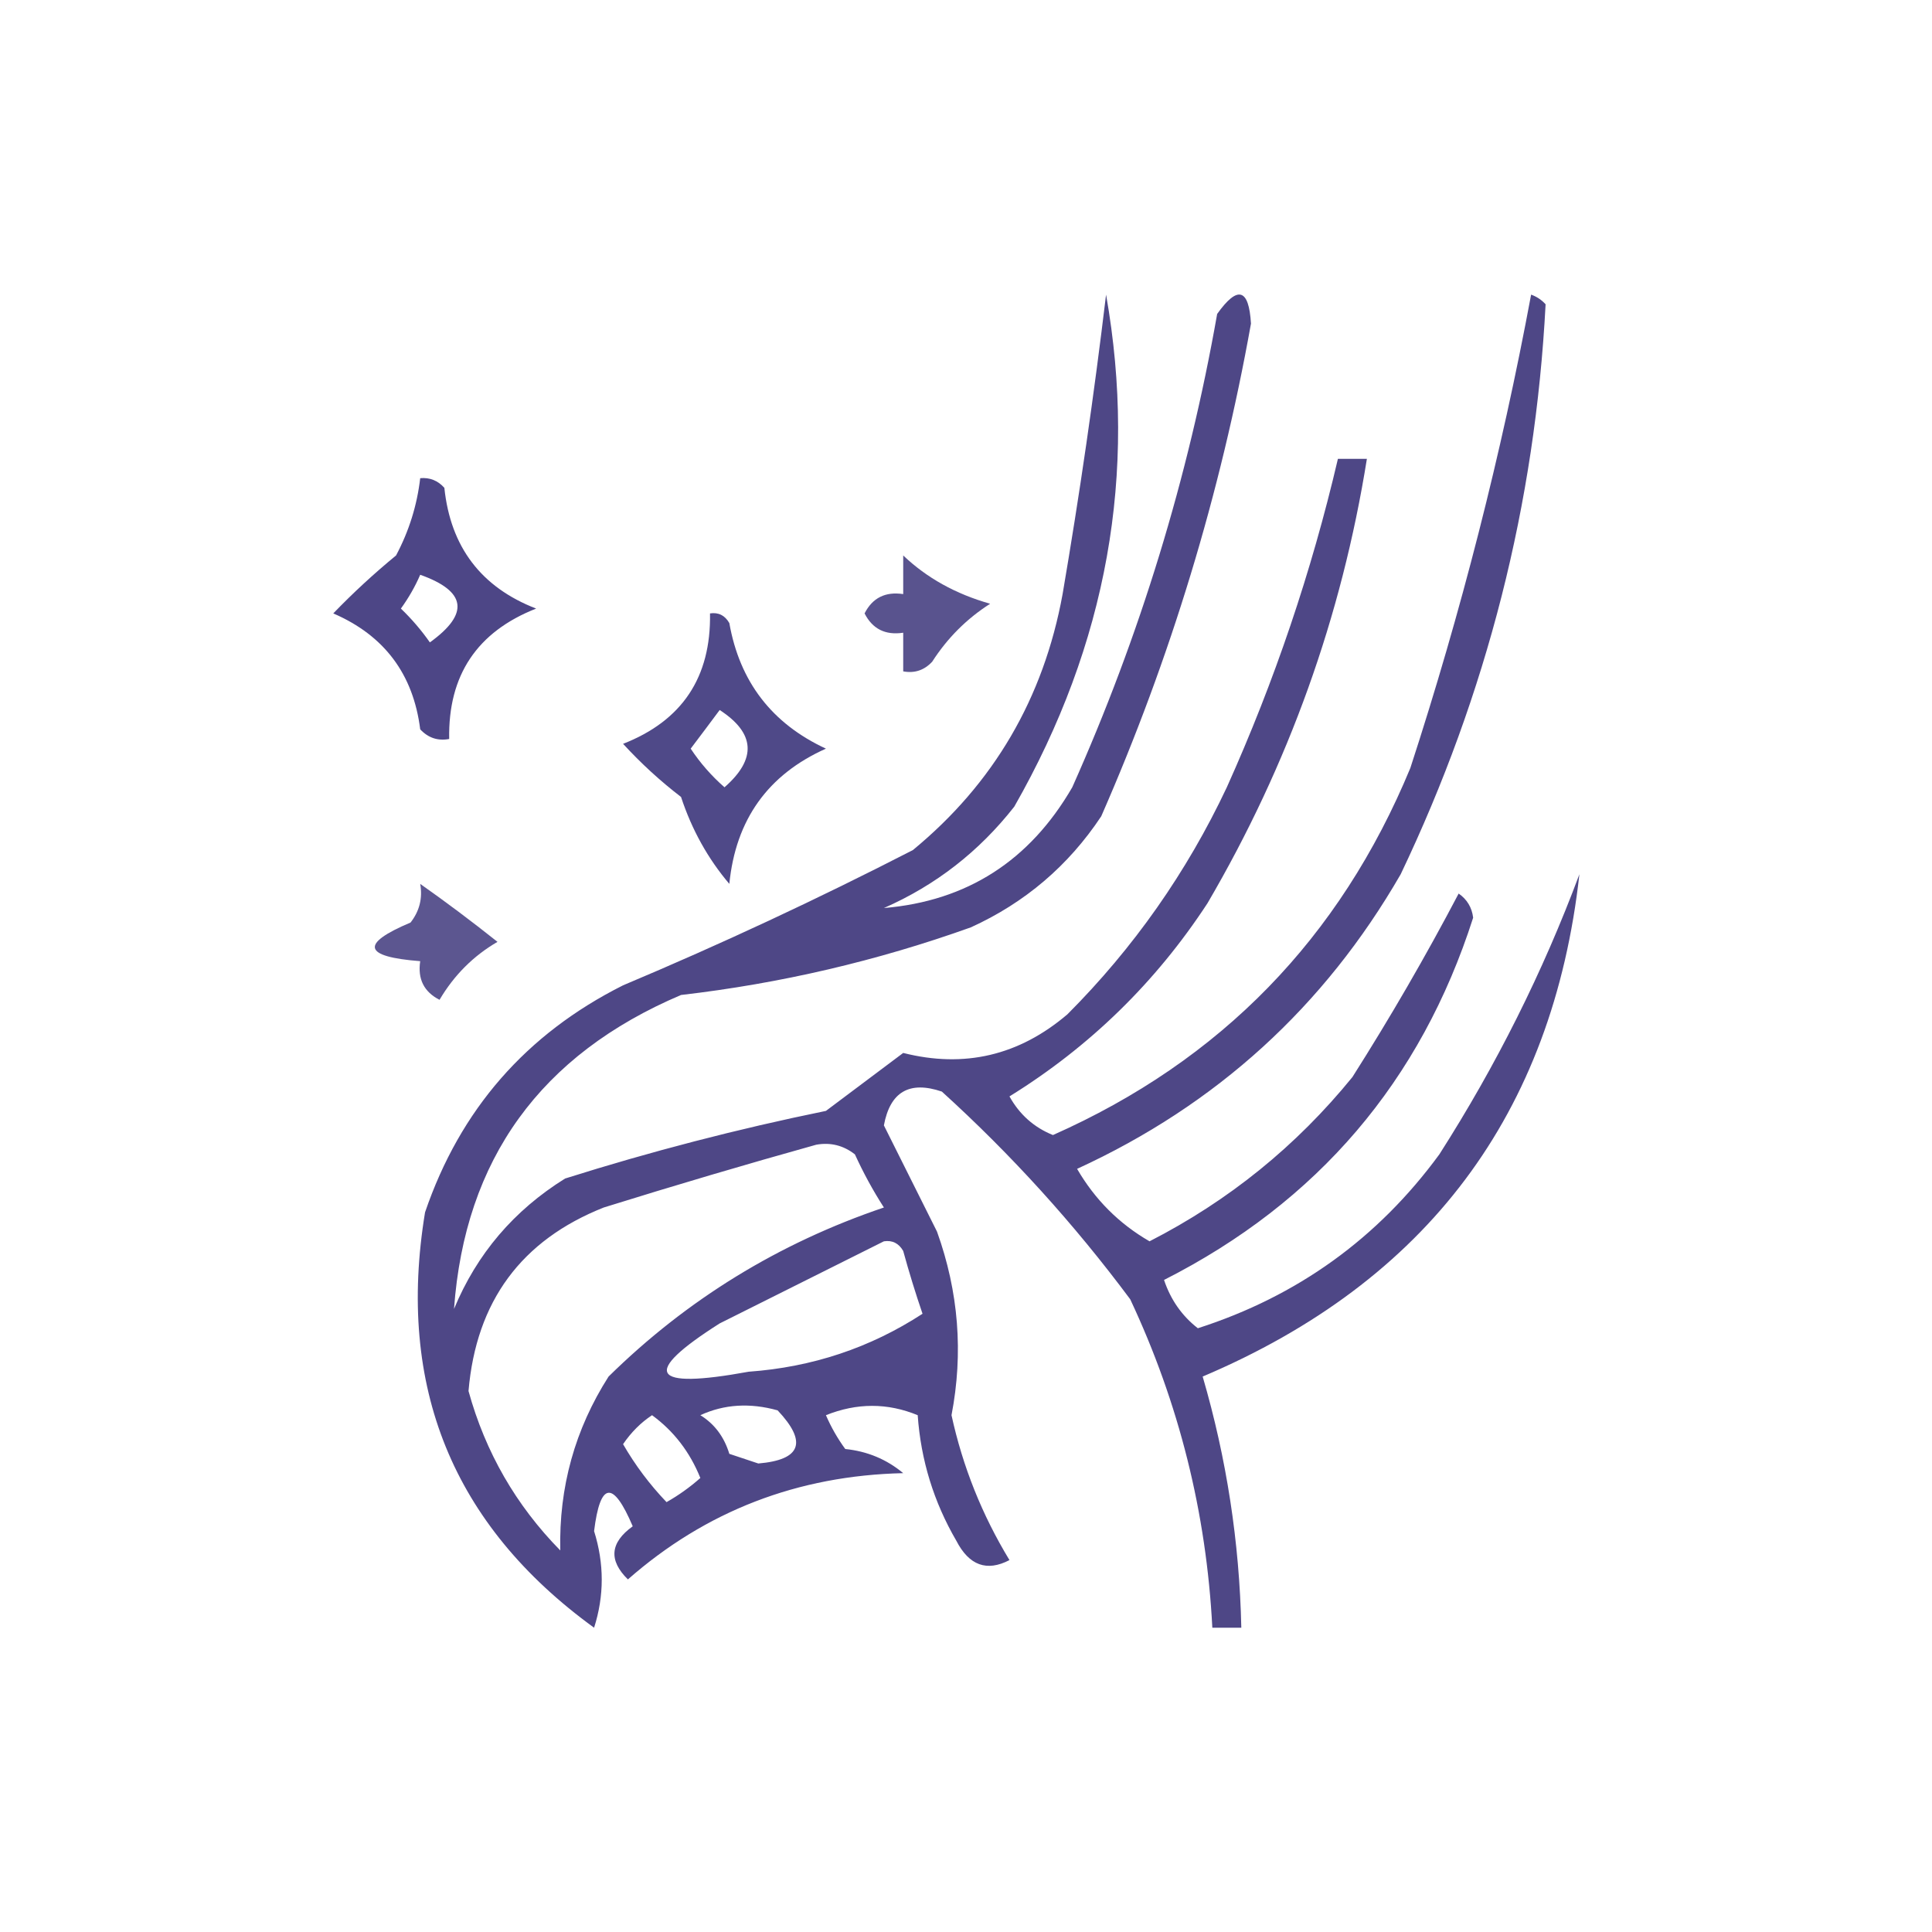 <?xml version="1.0" encoding="UTF-8"?>
<!DOCTYPE svg PUBLIC "-//W3C//DTD SVG 1.1//EN" "http://www.w3.org/Graphics/SVG/1.1/DTD/svg11.dtd">
<svg xmlns="http://www.w3.org/2000/svg" version="1.1" width="200px" height="200px" style="shape-rendering:geometricPrecision; text-rendering:geometricPrecision; image-rendering:optimizeQuality; fill-rule:evenodd; clip-rule:evenodd" xmlns:xlink="http://www.w3.org/1999/xlink">
<g><path style="opacity:0.776" fill="#1b1364" d="M 114.5,30.5 C 117.773,49 114.606,66.667 105,83.5C 101.358,88.147 96.858,91.647 91.5,94C 100.094,93.277 106.594,89.11 111,81.5C 118.009,65.804 123.009,49.471 126,32.5C 128.119,29.523 129.286,29.856 129.5,33.5C 126.345,51.123 121.178,68.123 114,84.5C 110.603,89.617 106.103,93.45 100.5,96C 90.782,99.477 80.782,101.811 70.5,103C 55.953,109.182 48.12,120.015 47,135.5C 49.365,129.798 53.199,125.298 58.5,122C 67.376,119.198 76.376,116.864 85.5,115C 88.167,113 90.833,111 93.5,109C 99.831,110.6 105.498,109.266 110.5,105C 117.354,98.13 122.854,90.296 127,81.5C 131.935,70.529 135.768,59.196 138.5,47.5C 139.5,47.5 140.5,47.5 141.5,47.5C 138.889,63.832 133.389,79.165 125,93.5C 119.644,101.69 112.811,108.356 104.5,113.5C 105.54,115.375 107.04,116.708 109,117.5C 126.38,109.786 138.714,97.119 146,79.5C 151.258,63.353 155.425,47.02 158.5,30.5C 159.086,30.709 159.586,31.043 160,31.5C 158.925,52.131 153.925,71.798 145,90.5C 137.098,104.209 125.931,114.376 111.5,121C 113.346,124.179 115.846,126.679 119,128.5C 127.196,124.303 134.196,118.636 140,111.5C 143.919,105.33 147.586,98.997 151,92.5C 151.87,93.108 152.37,93.941 152.5,95C 147.08,111.924 136.413,124.424 120.5,132.5C 121.185,134.547 122.351,136.214 124,137.5C 134.303,134.192 142.636,128.192 149,119.5C 154.896,110.276 159.73,100.609 163.5,90.5C 160.735,115.307 147.735,132.641 124.5,142.5C 126.977,150.981 128.31,159.648 128.5,168.5C 127.5,168.5 126.5,168.5 125.5,168.5C 124.886,156.592 122.053,145.258 117,134.5C 111.182,126.684 104.682,119.517 97.5,113C 94.143,111.859 92.143,113.025 91.5,116.5C 93.315,120.13 95.148,123.797 97,127.5C 99.239,133.73 99.739,140.064 98.5,146.5C 99.66,151.823 101.66,156.823 104.5,161.5C 102.157,162.725 100.323,162.059 99,159.5C 96.66,155.479 95.326,151.146 95,146.5C 91.875,145.213 88.709,145.213 85.5,146.5C 86.04,147.748 86.707,148.915 87.5,150C 89.78,150.233 91.78,151.066 93.5,152.5C 82.572,152.749 73.072,156.416 65,163.5C 62.985,161.522 63.152,159.688 65.5,158C 63.464,153.212 62.131,153.378 61.5,158.5C 62.556,161.865 62.556,165.198 61.5,168.5C 46.864,157.878 41.031,143.544 44,125.5C 47.625,114.875 54.458,107.041 64.5,102C 74.67,97.72 84.67,93.053 94.5,88C 102.863,81.117 108.03,72.284 110,61.5C 111.766,51.157 113.266,40.824 114.5,30.5 Z M 84.5,118.5 C 85.978,118.238 87.311,118.571 88.5,119.5C 89.373,121.413 90.373,123.247 91.5,125C 80.612,128.688 71.112,134.522 63,142.5C 59.517,147.955 57.85,153.955 58,160.5C 53.417,155.837 50.251,150.337 48.5,144C 49.294,134.722 53.96,128.389 62.5,125C 69.921,122.688 77.254,120.522 84.5,118.5 Z M 91.5,128.5 C 92.376,128.369 93.043,128.702 93.5,129.5C 94.106,131.709 94.773,133.876 95.5,136C 90.085,139.526 84.085,141.526 77.5,142C 67.324,143.861 66.324,142.195 74.5,137C 80.258,134.121 85.925,131.287 91.5,128.5 Z M 72.5,146.5 C 74.966,145.366 77.633,145.199 80.5,146C 83.602,149.29 82.936,151.123 78.5,151.5C 77.5,151.167 76.5,150.833 75.5,150.5C 74.965,148.739 73.965,147.406 72.5,146.5 Z M 67.5,146.5 C 69.751,148.146 71.418,150.313 72.5,153C 71.421,153.956 70.255,154.789 69,155.5C 67.257,153.679 65.757,151.679 64.5,149.5C 65.34,148.265 66.34,147.265 67.5,146.5 Z"/></g>
<g><path style="opacity:0.779" fill="#1b1364" d="M 43.5,49.5 C 44.496,49.414 45.329,49.748 46,50.5C 46.641,56.627 49.808,60.794 55.5,63C 49.378,65.409 46.378,69.909 46.5,76.5C 45.325,76.719 44.325,76.386 43.5,75.5C 42.78,69.781 39.78,65.781 34.5,63.5C 36.53,61.393 38.697,59.393 41,57.5C 42.341,54.978 43.174,52.311 43.5,49.5 Z M 43.5,59.5 C 48.289,61.2 48.622,63.533 44.5,66.5C 43.618,65.24 42.618,64.074 41.5,63C 42.305,61.887 42.972,60.721 43.5,59.5 Z"/></g>
<g><path style="opacity:0.724" fill="#1b1364" d="M 93.5,57.5 C 95.935,59.824 98.935,61.491 102.5,62.5C 100.07,64.053 98.07,66.053 96.5,68.5C 95.675,69.386 94.675,69.719 93.5,69.5C 93.5,68.167 93.5,66.833 93.5,65.5C 91.654,65.778 90.32,65.111 89.5,63.5C 90.32,61.889 91.654,61.222 93.5,61.5C 93.5,60.167 93.5,58.833 93.5,57.5 Z"/></g>
<g><path style="opacity:0.769" fill="#1b1364" d="M 73.5,63.5 C 74.376,63.369 75.043,63.703 75.5,64.5C 76.573,70.573 79.906,74.906 85.5,77.5C 79.492,80.186 76.159,84.853 75.5,91.5C 73.282,88.887 71.615,85.887 70.5,82.5C 68.35,80.851 66.35,79.018 64.5,77C 70.614,74.613 73.614,70.113 73.5,63.5 Z M 74.5,73.5 C 78.186,75.896 78.353,78.562 75,81.5C 73.647,80.315 72.48,78.981 71.5,77.5C 72.524,76.148 73.524,74.815 74.5,73.5 Z"/></g>
<g><path style="opacity:0.711" fill="#1b1364" d="M 43.5,91.5 C 46.147,93.362 48.814,95.362 51.5,97.5C 49.005,98.95 47.005,100.95 45.5,103.5C 43.889,102.68 43.222,101.346 43.5,99.5C 37.59,99.044 37.257,97.711 42.5,95.5C 43.429,94.311 43.762,92.978 43.5,91.5 Z"/></g>
</svg>
